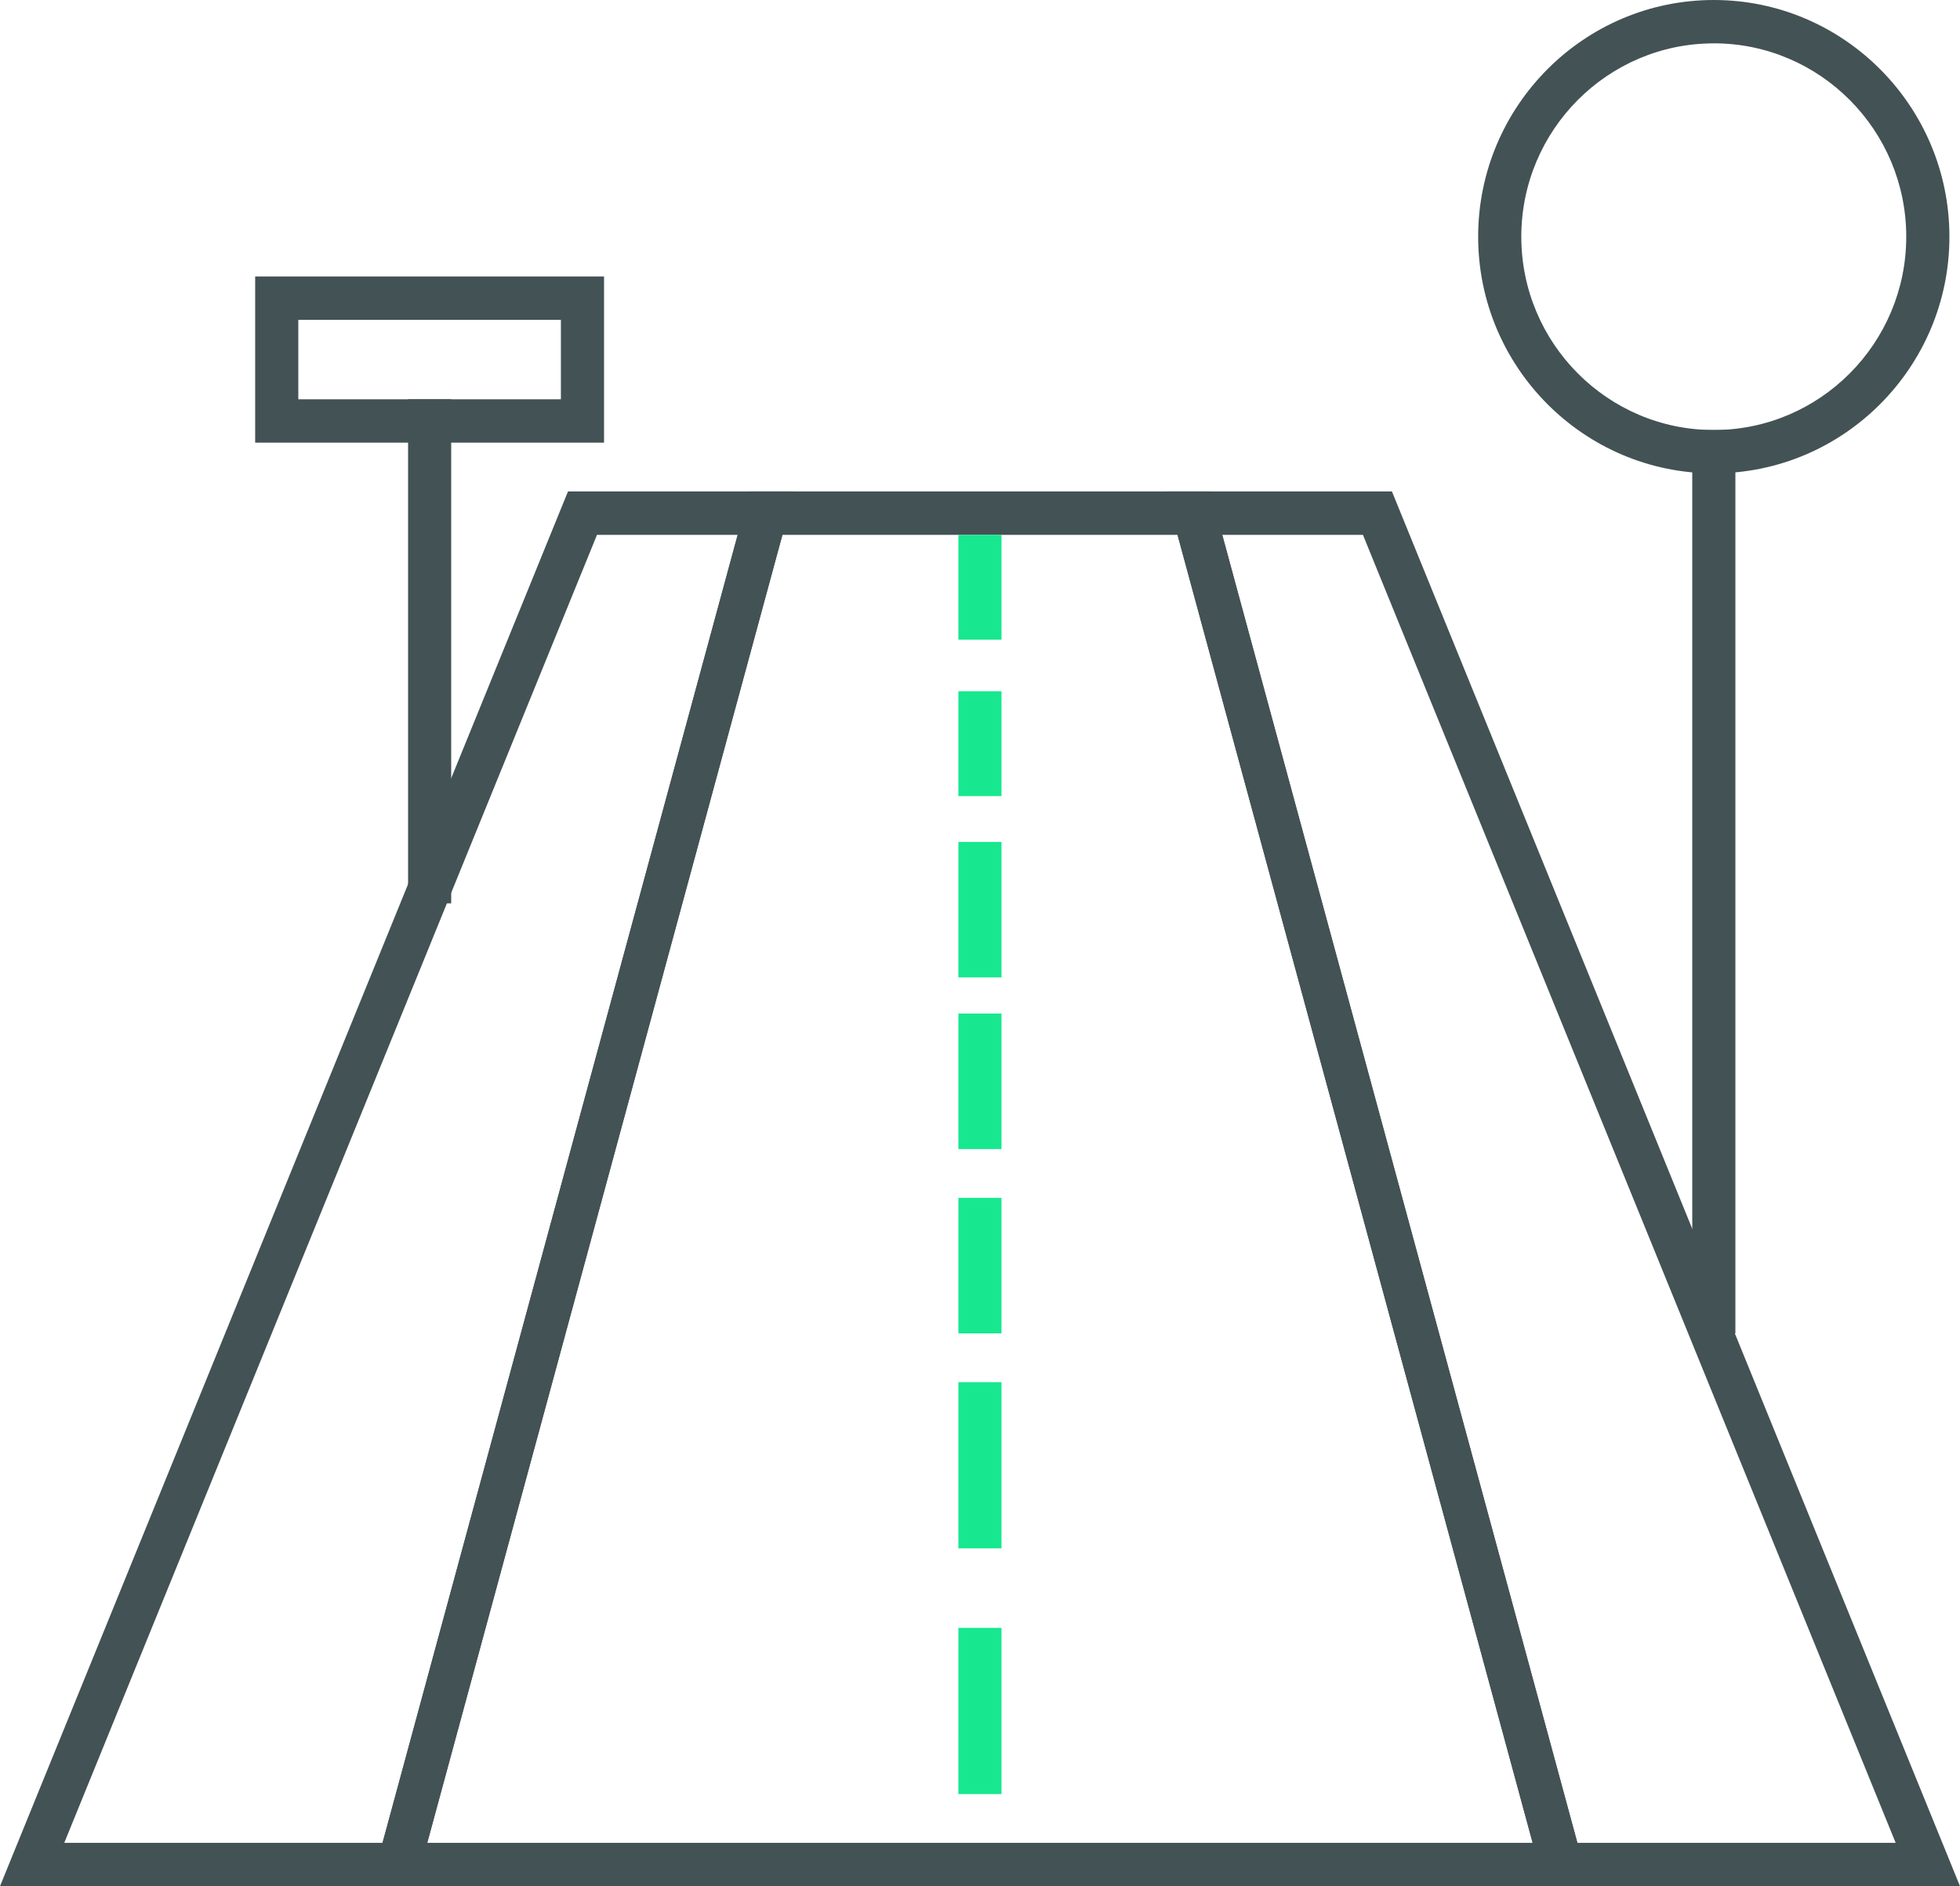<svg width="80" height="77" viewBox="0 0 80 77" xmlns="http://www.w3.org/2000/svg">
    <g fill="none" fill-rule="evenodd">
        <path d="M2.623 75.23h12.99L30.11 21.834h-5.743L2.623 75.23zM16.959 77H0l23.184-56.939h9.233L16.959 77zM64.384 75.23h12.99L55.63 21.834h-5.743L64.384 75.23zM80 77H63.038L47.583 20.061h9.23L80 77z" fill="#435254"/>
        <path d="M17.438 75.23h45.119L48.06 21.834H31.935L17.438 75.23zM64.863 77H15.134L30.59 20.061h18.817L64.863 77z" fill="#435254"/>
        <path fill="#17E88F" d="M39.117 63.208h1.761v-6.783h-1.76zM39.117 73.24h1.761v-6.786h-1.76zM39.117 54.432h1.761V48.9h-1.76zM39.117 46.907h1.761v-5.531h-1.76zM39.117 39.9h1.761v-5.53h-1.76zM39.117 32.5h1.761v-4.28h-1.76zM39.117 26.112h1.761v-4.278h-1.76z"/>
        <path d="M69.951 1.77c-4.333 0-7.857 3.54-7.857 7.893 0 4.35 3.524 7.892 7.857 7.892 4.33 0 7.855-3.541 7.855-7.892 0-4.353-3.525-7.894-7.855-7.894m0 17.555c-5.301 0-9.618-4.334-9.618-9.66C60.333 4.333 64.65 0 69.95 0c5.302 0 9.618 4.334 9.618 9.663 0 5.327-4.316 9.66-9.618 9.66" fill="#435254"/>
        <path fill="#435254" d="M69.072 54.432h1.76V17.554h-1.76zM16.656 36.878h1.76V16.3h-1.76z"/>
        <path d="M12.176 16.3h10.718v-3.244H12.176V16.3zm-1.761 1.77h14.24v-6.784h-14.24v6.784z" fill="#435254"/>
    </g>
</svg>
